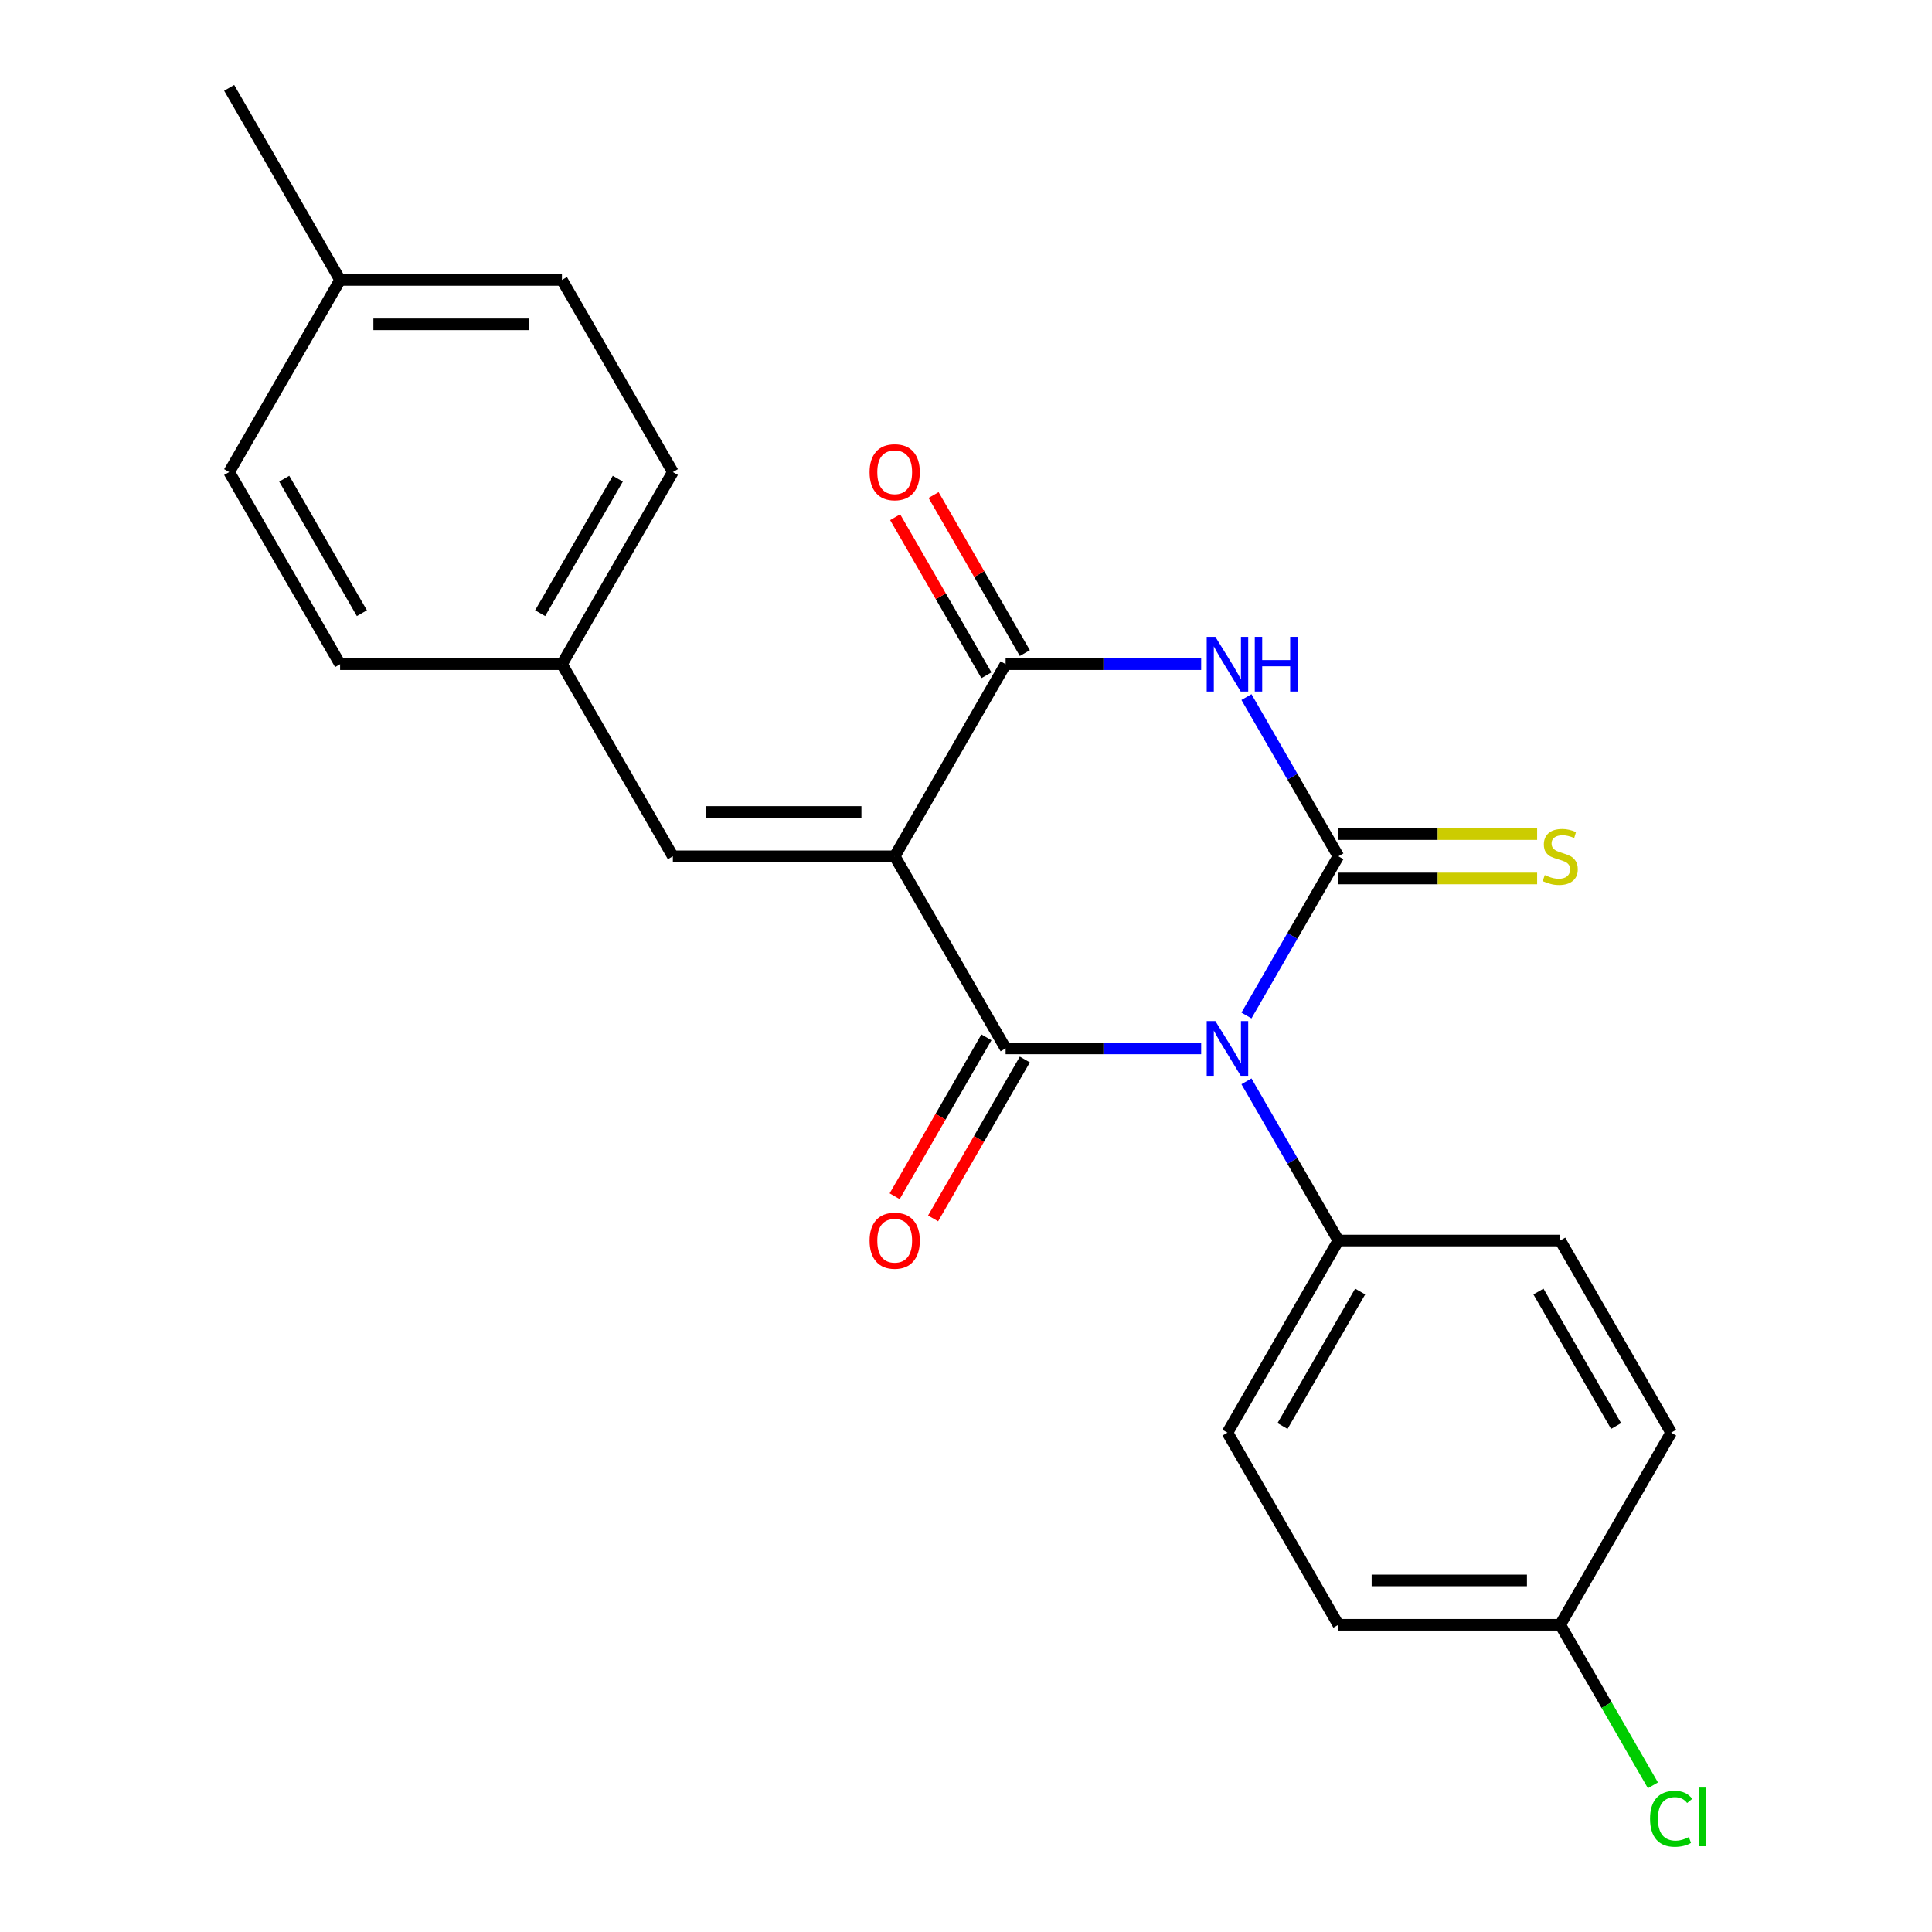 <?xml version='1.0' encoding='iso-8859-1'?>
<svg version='1.1' baseProfile='full'
              xmlns='http://www.w3.org/2000/svg'
                      xmlns:rdkit='http://www.rdkit.org/xml'
                      xmlns:xlink='http://www.w3.org/1999/xlink'
                  xml:space='preserve'
width='1000px' height='1000px' viewBox='0 0 1000 1000'>
<!-- END OF HEADER -->
<rect style='opacity:1.0;fill:#FFFFFF;stroke:none' width='1000' height='1000' x='0' y='0'> </rect>
<path class='bond-0' d='M 645.165,525.628 L 668.955,484.423' style='fill:none;fill-rule:evenodd;stroke:#0000FF;stroke-width:6px;stroke-linecap:butt;stroke-linejoin:miter;stroke-opacity:1' />
<path class='bond-0' d='M 668.955,484.423 L 692.745,443.218' style='fill:none;fill-rule:evenodd;stroke:#000000;stroke-width:6px;stroke-linecap:butt;stroke-linejoin:miter;stroke-opacity:1' />
<path class='bond-2' d='M 621.722,542.658 L 571.115,542.658' style='fill:none;fill-rule:evenodd;stroke:#0000FF;stroke-width:6px;stroke-linecap:butt;stroke-linejoin:miter;stroke-opacity:1' />
<path class='bond-2' d='M 571.115,542.658 L 520.508,542.658' style='fill:none;fill-rule:evenodd;stroke:#000000;stroke-width:6px;stroke-linecap:butt;stroke-linejoin:miter;stroke-opacity:1' />
<path class='bond-6' d='M 645.165,559.689 L 668.955,600.894' style='fill:none;fill-rule:evenodd;stroke:#0000FF;stroke-width:6px;stroke-linecap:butt;stroke-linejoin:miter;stroke-opacity:1' />
<path class='bond-6' d='M 668.955,600.894 L 692.745,642.099' style='fill:none;fill-rule:evenodd;stroke:#000000;stroke-width:6px;stroke-linecap:butt;stroke-linejoin:miter;stroke-opacity:1' />
<path class='bond-3' d='M 692.745,443.218 L 668.955,402.013' style='fill:none;fill-rule:evenodd;stroke:#000000;stroke-width:6px;stroke-linecap:butt;stroke-linejoin:miter;stroke-opacity:1' />
<path class='bond-3' d='M 668.955,402.013 L 645.165,360.807' style='fill:none;fill-rule:evenodd;stroke:#0000FF;stroke-width:6px;stroke-linecap:butt;stroke-linejoin:miter;stroke-opacity:1' />
<path class='bond-7' d='M 692.745,454.7 L 744.181,454.7' style='fill:none;fill-rule:evenodd;stroke:#000000;stroke-width:6px;stroke-linecap:butt;stroke-linejoin:miter;stroke-opacity:1' />
<path class='bond-7' d='M 744.181,454.7 L 795.618,454.7' style='fill:none;fill-rule:evenodd;stroke:#CCCC00;stroke-width:6px;stroke-linecap:butt;stroke-linejoin:miter;stroke-opacity:1' />
<path class='bond-7' d='M 692.745,431.735 L 744.181,431.735' style='fill:none;fill-rule:evenodd;stroke:#000000;stroke-width:6px;stroke-linecap:butt;stroke-linejoin:miter;stroke-opacity:1' />
<path class='bond-7' d='M 744.181,431.735 L 795.618,431.735' style='fill:none;fill-rule:evenodd;stroke:#CCCC00;stroke-width:6px;stroke-linecap:butt;stroke-linejoin:miter;stroke-opacity:1' />
<path class='bond-1' d='M 463.096,443.218 L 520.508,542.658' style='fill:none;fill-rule:evenodd;stroke:#000000;stroke-width:6px;stroke-linecap:butt;stroke-linejoin:miter;stroke-opacity:1' />
<path class='bond-4' d='M 463.096,443.218 L 520.508,343.777' style='fill:none;fill-rule:evenodd;stroke:#000000;stroke-width:6px;stroke-linecap:butt;stroke-linejoin:miter;stroke-opacity:1' />
<path class='bond-5' d='M 463.096,443.218 L 348.272,443.218' style='fill:none;fill-rule:evenodd;stroke:#000000;stroke-width:6px;stroke-linecap:butt;stroke-linejoin:miter;stroke-opacity:1' />
<path class='bond-5' d='M 445.872,420.253 L 365.495,420.253' style='fill:none;fill-rule:evenodd;stroke:#000000;stroke-width:6px;stroke-linecap:butt;stroke-linejoin:miter;stroke-opacity:1' />
<path class='bond-8' d='M 510.564,536.917 L 486.82,578.042' style='fill:none;fill-rule:evenodd;stroke:#000000;stroke-width:6px;stroke-linecap:butt;stroke-linejoin:miter;stroke-opacity:1' />
<path class='bond-8' d='M 486.82,578.042 L 463.077,619.167' style='fill:none;fill-rule:evenodd;stroke:#FF0000;stroke-width:6px;stroke-linecap:butt;stroke-linejoin:miter;stroke-opacity:1' />
<path class='bond-8' d='M 530.452,548.4 L 506.709,589.525' style='fill:none;fill-rule:evenodd;stroke:#000000;stroke-width:6px;stroke-linecap:butt;stroke-linejoin:miter;stroke-opacity:1' />
<path class='bond-8' d='M 506.709,589.525 L 482.965,630.65' style='fill:none;fill-rule:evenodd;stroke:#FF0000;stroke-width:6px;stroke-linecap:butt;stroke-linejoin:miter;stroke-opacity:1' />
<path class='bond-24' d='M 621.722,343.777 L 571.115,343.777' style='fill:none;fill-rule:evenodd;stroke:#0000FF;stroke-width:6px;stroke-linecap:butt;stroke-linejoin:miter;stroke-opacity:1' />
<path class='bond-24' d='M 571.115,343.777 L 520.508,343.777' style='fill:none;fill-rule:evenodd;stroke:#000000;stroke-width:6px;stroke-linecap:butt;stroke-linejoin:miter;stroke-opacity:1' />
<path class='bond-9' d='M 530.452,338.036 L 506.836,297.131' style='fill:none;fill-rule:evenodd;stroke:#000000;stroke-width:6px;stroke-linecap:butt;stroke-linejoin:miter;stroke-opacity:1' />
<path class='bond-9' d='M 506.836,297.131 L 483.219,256.225' style='fill:none;fill-rule:evenodd;stroke:#FF0000;stroke-width:6px;stroke-linecap:butt;stroke-linejoin:miter;stroke-opacity:1' />
<path class='bond-9' d='M 510.564,349.518 L 486.947,308.613' style='fill:none;fill-rule:evenodd;stroke:#000000;stroke-width:6px;stroke-linecap:butt;stroke-linejoin:miter;stroke-opacity:1' />
<path class='bond-9' d='M 486.947,308.613 L 463.331,267.708' style='fill:none;fill-rule:evenodd;stroke:#FF0000;stroke-width:6px;stroke-linecap:butt;stroke-linejoin:miter;stroke-opacity:1' />
<path class='bond-10' d='M 348.272,443.218 L 290.859,343.777' style='fill:none;fill-rule:evenodd;stroke:#000000;stroke-width:6px;stroke-linecap:butt;stroke-linejoin:miter;stroke-opacity:1' />
<path class='bond-11' d='M 692.745,642.099 L 635.332,741.54' style='fill:none;fill-rule:evenodd;stroke:#000000;stroke-width:6px;stroke-linecap:butt;stroke-linejoin:miter;stroke-opacity:1' />
<path class='bond-11' d='M 704.021,668.498 L 663.832,738.106' style='fill:none;fill-rule:evenodd;stroke:#000000;stroke-width:6px;stroke-linecap:butt;stroke-linejoin:miter;stroke-opacity:1' />
<path class='bond-12' d='M 692.745,642.099 L 807.569,642.099' style='fill:none;fill-rule:evenodd;stroke:#000000;stroke-width:6px;stroke-linecap:butt;stroke-linejoin:miter;stroke-opacity:1' />
<path class='bond-18' d='M 290.859,343.777 L 176.035,343.777' style='fill:none;fill-rule:evenodd;stroke:#000000;stroke-width:6px;stroke-linecap:butt;stroke-linejoin:miter;stroke-opacity:1' />
<path class='bond-19' d='M 290.859,343.777 L 348.272,244.336' style='fill:none;fill-rule:evenodd;stroke:#000000;stroke-width:6px;stroke-linecap:butt;stroke-linejoin:miter;stroke-opacity:1' />
<path class='bond-19' d='M 279.583,317.378 L 319.772,247.77' style='fill:none;fill-rule:evenodd;stroke:#000000;stroke-width:6px;stroke-linecap:butt;stroke-linejoin:miter;stroke-opacity:1' />
<path class='bond-14' d='M 635.332,741.54 L 692.745,840.981' style='fill:none;fill-rule:evenodd;stroke:#000000;stroke-width:6px;stroke-linecap:butt;stroke-linejoin:miter;stroke-opacity:1' />
<path class='bond-15' d='M 807.569,642.099 L 864.981,741.54' style='fill:none;fill-rule:evenodd;stroke:#000000;stroke-width:6px;stroke-linecap:butt;stroke-linejoin:miter;stroke-opacity:1' />
<path class='bond-15' d='M 796.292,668.498 L 836.481,738.106' style='fill:none;fill-rule:evenodd;stroke:#000000;stroke-width:6px;stroke-linecap:butt;stroke-linejoin:miter;stroke-opacity:1' />
<path class='bond-13' d='M 807.569,840.981 L 864.981,741.54' style='fill:none;fill-rule:evenodd;stroke:#000000;stroke-width:6px;stroke-linecap:butt;stroke-linejoin:miter;stroke-opacity:1' />
<path class='bond-17' d='M 807.569,840.981 L 831.561,882.536' style='fill:none;fill-rule:evenodd;stroke:#000000;stroke-width:6px;stroke-linecap:butt;stroke-linejoin:miter;stroke-opacity:1' />
<path class='bond-17' d='M 831.561,882.536 L 855.552,924.091' style='fill:none;fill-rule:evenodd;stroke:#00CC00;stroke-width:6px;stroke-linecap:butt;stroke-linejoin:miter;stroke-opacity:1' />
<path class='bond-23' d='M 807.569,840.981 L 692.745,840.981' style='fill:none;fill-rule:evenodd;stroke:#000000;stroke-width:6px;stroke-linecap:butt;stroke-linejoin:miter;stroke-opacity:1' />
<path class='bond-23' d='M 790.345,818.016 L 709.968,818.016' style='fill:none;fill-rule:evenodd;stroke:#000000;stroke-width:6px;stroke-linecap:butt;stroke-linejoin:miter;stroke-opacity:1' />
<path class='bond-16' d='M 176.035,144.895 L 290.859,144.895' style='fill:none;fill-rule:evenodd;stroke:#000000;stroke-width:6px;stroke-linecap:butt;stroke-linejoin:miter;stroke-opacity:1' />
<path class='bond-16' d='M 193.259,167.86 L 273.636,167.86' style='fill:none;fill-rule:evenodd;stroke:#000000;stroke-width:6px;stroke-linecap:butt;stroke-linejoin:miter;stroke-opacity:1' />
<path class='bond-22' d='M 176.035,144.895 L 118.623,45.455' style='fill:none;fill-rule:evenodd;stroke:#000000;stroke-width:6px;stroke-linecap:butt;stroke-linejoin:miter;stroke-opacity:1' />
<path class='bond-25' d='M 176.035,144.895 L 118.623,244.336' style='fill:none;fill-rule:evenodd;stroke:#000000;stroke-width:6px;stroke-linecap:butt;stroke-linejoin:miter;stroke-opacity:1' />
<path class='bond-20' d='M 176.035,343.777 L 118.623,244.336' style='fill:none;fill-rule:evenodd;stroke:#000000;stroke-width:6px;stroke-linecap:butt;stroke-linejoin:miter;stroke-opacity:1' />
<path class='bond-20' d='M 187.311,317.378 L 147.123,247.77' style='fill:none;fill-rule:evenodd;stroke:#000000;stroke-width:6px;stroke-linecap:butt;stroke-linejoin:miter;stroke-opacity:1' />
<path class='bond-21' d='M 348.272,244.336 L 290.859,144.895' style='fill:none;fill-rule:evenodd;stroke:#000000;stroke-width:6px;stroke-linecap:butt;stroke-linejoin:miter;stroke-opacity:1' />
<path  class='atom-0' d='M 629.072 528.498
L 638.352 543.498
Q 639.272 544.978, 640.752 547.658
Q 642.232 550.338, 642.312 550.498
L 642.312 528.498
L 646.072 528.498
L 646.072 556.818
L 642.192 556.818
L 632.232 540.418
Q 631.072 538.498, 629.832 536.298
Q 628.632 534.098, 628.272 533.418
L 628.272 556.818
L 624.592 556.818
L 624.592 528.498
L 629.072 528.498
' fill='#0000FF'/>
<path  class='atom-4' d='M 629.072 329.617
L 638.352 344.617
Q 639.272 346.097, 640.752 348.777
Q 642.232 351.457, 642.312 351.617
L 642.312 329.617
L 646.072 329.617
L 646.072 357.937
L 642.192 357.937
L 632.232 341.537
Q 631.072 339.617, 629.832 337.417
Q 628.632 335.217, 628.272 334.537
L 628.272 357.937
L 624.592 357.937
L 624.592 329.617
L 629.072 329.617
' fill='#0000FF'/>
<path  class='atom-4' d='M 649.472 329.617
L 653.312 329.617
L 653.312 341.657
L 667.792 341.657
L 667.792 329.617
L 671.632 329.617
L 671.632 357.937
L 667.792 357.937
L 667.792 344.857
L 653.312 344.857
L 653.312 357.937
L 649.472 357.937
L 649.472 329.617
' fill='#0000FF'/>
<path  class='atom-8' d='M 799.569 452.938
Q 799.889 453.058, 801.209 453.618
Q 802.529 454.178, 803.969 454.538
Q 805.449 454.858, 806.889 454.858
Q 809.569 454.858, 811.129 453.578
Q 812.689 452.258, 812.689 449.978
Q 812.689 448.418, 811.889 447.458
Q 811.129 446.498, 809.929 445.978
Q 808.729 445.458, 806.729 444.858
Q 804.209 444.098, 802.689 443.378
Q 801.209 442.658, 800.129 441.138
Q 799.089 439.618, 799.089 437.058
Q 799.089 433.498, 801.489 431.298
Q 803.929 429.098, 808.729 429.098
Q 812.009 429.098, 815.729 430.658
L 814.809 433.738
Q 811.409 432.338, 808.849 432.338
Q 806.089 432.338, 804.569 433.498
Q 803.049 434.618, 803.089 436.578
Q 803.089 438.098, 803.849 439.018
Q 804.649 439.938, 805.769 440.458
Q 806.929 440.978, 808.849 441.578
Q 811.409 442.378, 812.929 443.178
Q 814.449 443.978, 815.529 445.618
Q 816.649 447.218, 816.649 449.978
Q 816.649 453.898, 814.009 456.018
Q 811.409 458.098, 807.049 458.098
Q 804.529 458.098, 802.609 457.538
Q 800.729 457.018, 798.489 456.098
L 799.569 452.938
' fill='#CCCC00'/>
<path  class='atom-9' d='M 450.096 642.179
Q 450.096 635.379, 453.456 631.579
Q 456.816 627.779, 463.096 627.779
Q 469.376 627.779, 472.736 631.579
Q 476.096 635.379, 476.096 642.179
Q 476.096 649.059, 472.696 652.979
Q 469.296 656.859, 463.096 656.859
Q 456.856 656.859, 453.456 652.979
Q 450.096 649.099, 450.096 642.179
M 463.096 653.659
Q 467.416 653.659, 469.736 650.779
Q 472.096 647.859, 472.096 642.179
Q 472.096 636.619, 469.736 633.819
Q 467.416 630.979, 463.096 630.979
Q 458.776 630.979, 456.416 633.779
Q 454.096 636.579, 454.096 642.179
Q 454.096 647.899, 456.416 650.779
Q 458.776 653.659, 463.096 653.659
' fill='#FF0000'/>
<path  class='atom-10' d='M 450.096 244.416
Q 450.096 237.616, 453.456 233.816
Q 456.816 230.016, 463.096 230.016
Q 469.376 230.016, 472.736 233.816
Q 476.096 237.616, 476.096 244.416
Q 476.096 251.296, 472.696 255.216
Q 469.296 259.096, 463.096 259.096
Q 456.856 259.096, 453.456 255.216
Q 450.096 251.336, 450.096 244.416
M 463.096 255.896
Q 467.416 255.896, 469.736 253.016
Q 472.096 250.096, 472.096 244.416
Q 472.096 238.856, 469.736 236.056
Q 467.416 233.216, 463.096 233.216
Q 458.776 233.216, 456.416 236.016
Q 454.096 238.816, 454.096 244.416
Q 454.096 250.136, 456.416 253.016
Q 458.776 255.896, 463.096 255.896
' fill='#FF0000'/>
<path  class='atom-18' d='M 854.061 941.402
Q 854.061 934.362, 857.341 930.682
Q 860.661 926.962, 866.941 926.962
Q 872.781 926.962, 875.901 931.082
L 873.261 933.242
Q 870.981 930.242, 866.941 930.242
Q 862.661 930.242, 860.381 933.122
Q 858.141 935.962, 858.141 941.402
Q 858.141 947.002, 860.461 949.882
Q 862.821 952.762, 867.381 952.762
Q 870.501 952.762, 874.141 950.882
L 875.261 953.882
Q 873.781 954.842, 871.541 955.402
Q 869.301 955.962, 866.821 955.962
Q 860.661 955.962, 857.341 952.202
Q 854.061 948.442, 854.061 941.402
' fill='#00CC00'/>
<path  class='atom-18' d='M 879.341 925.242
L 883.021 925.242
L 883.021 955.602
L 879.341 955.602
L 879.341 925.242
' fill='#00CC00'/>
</svg>
